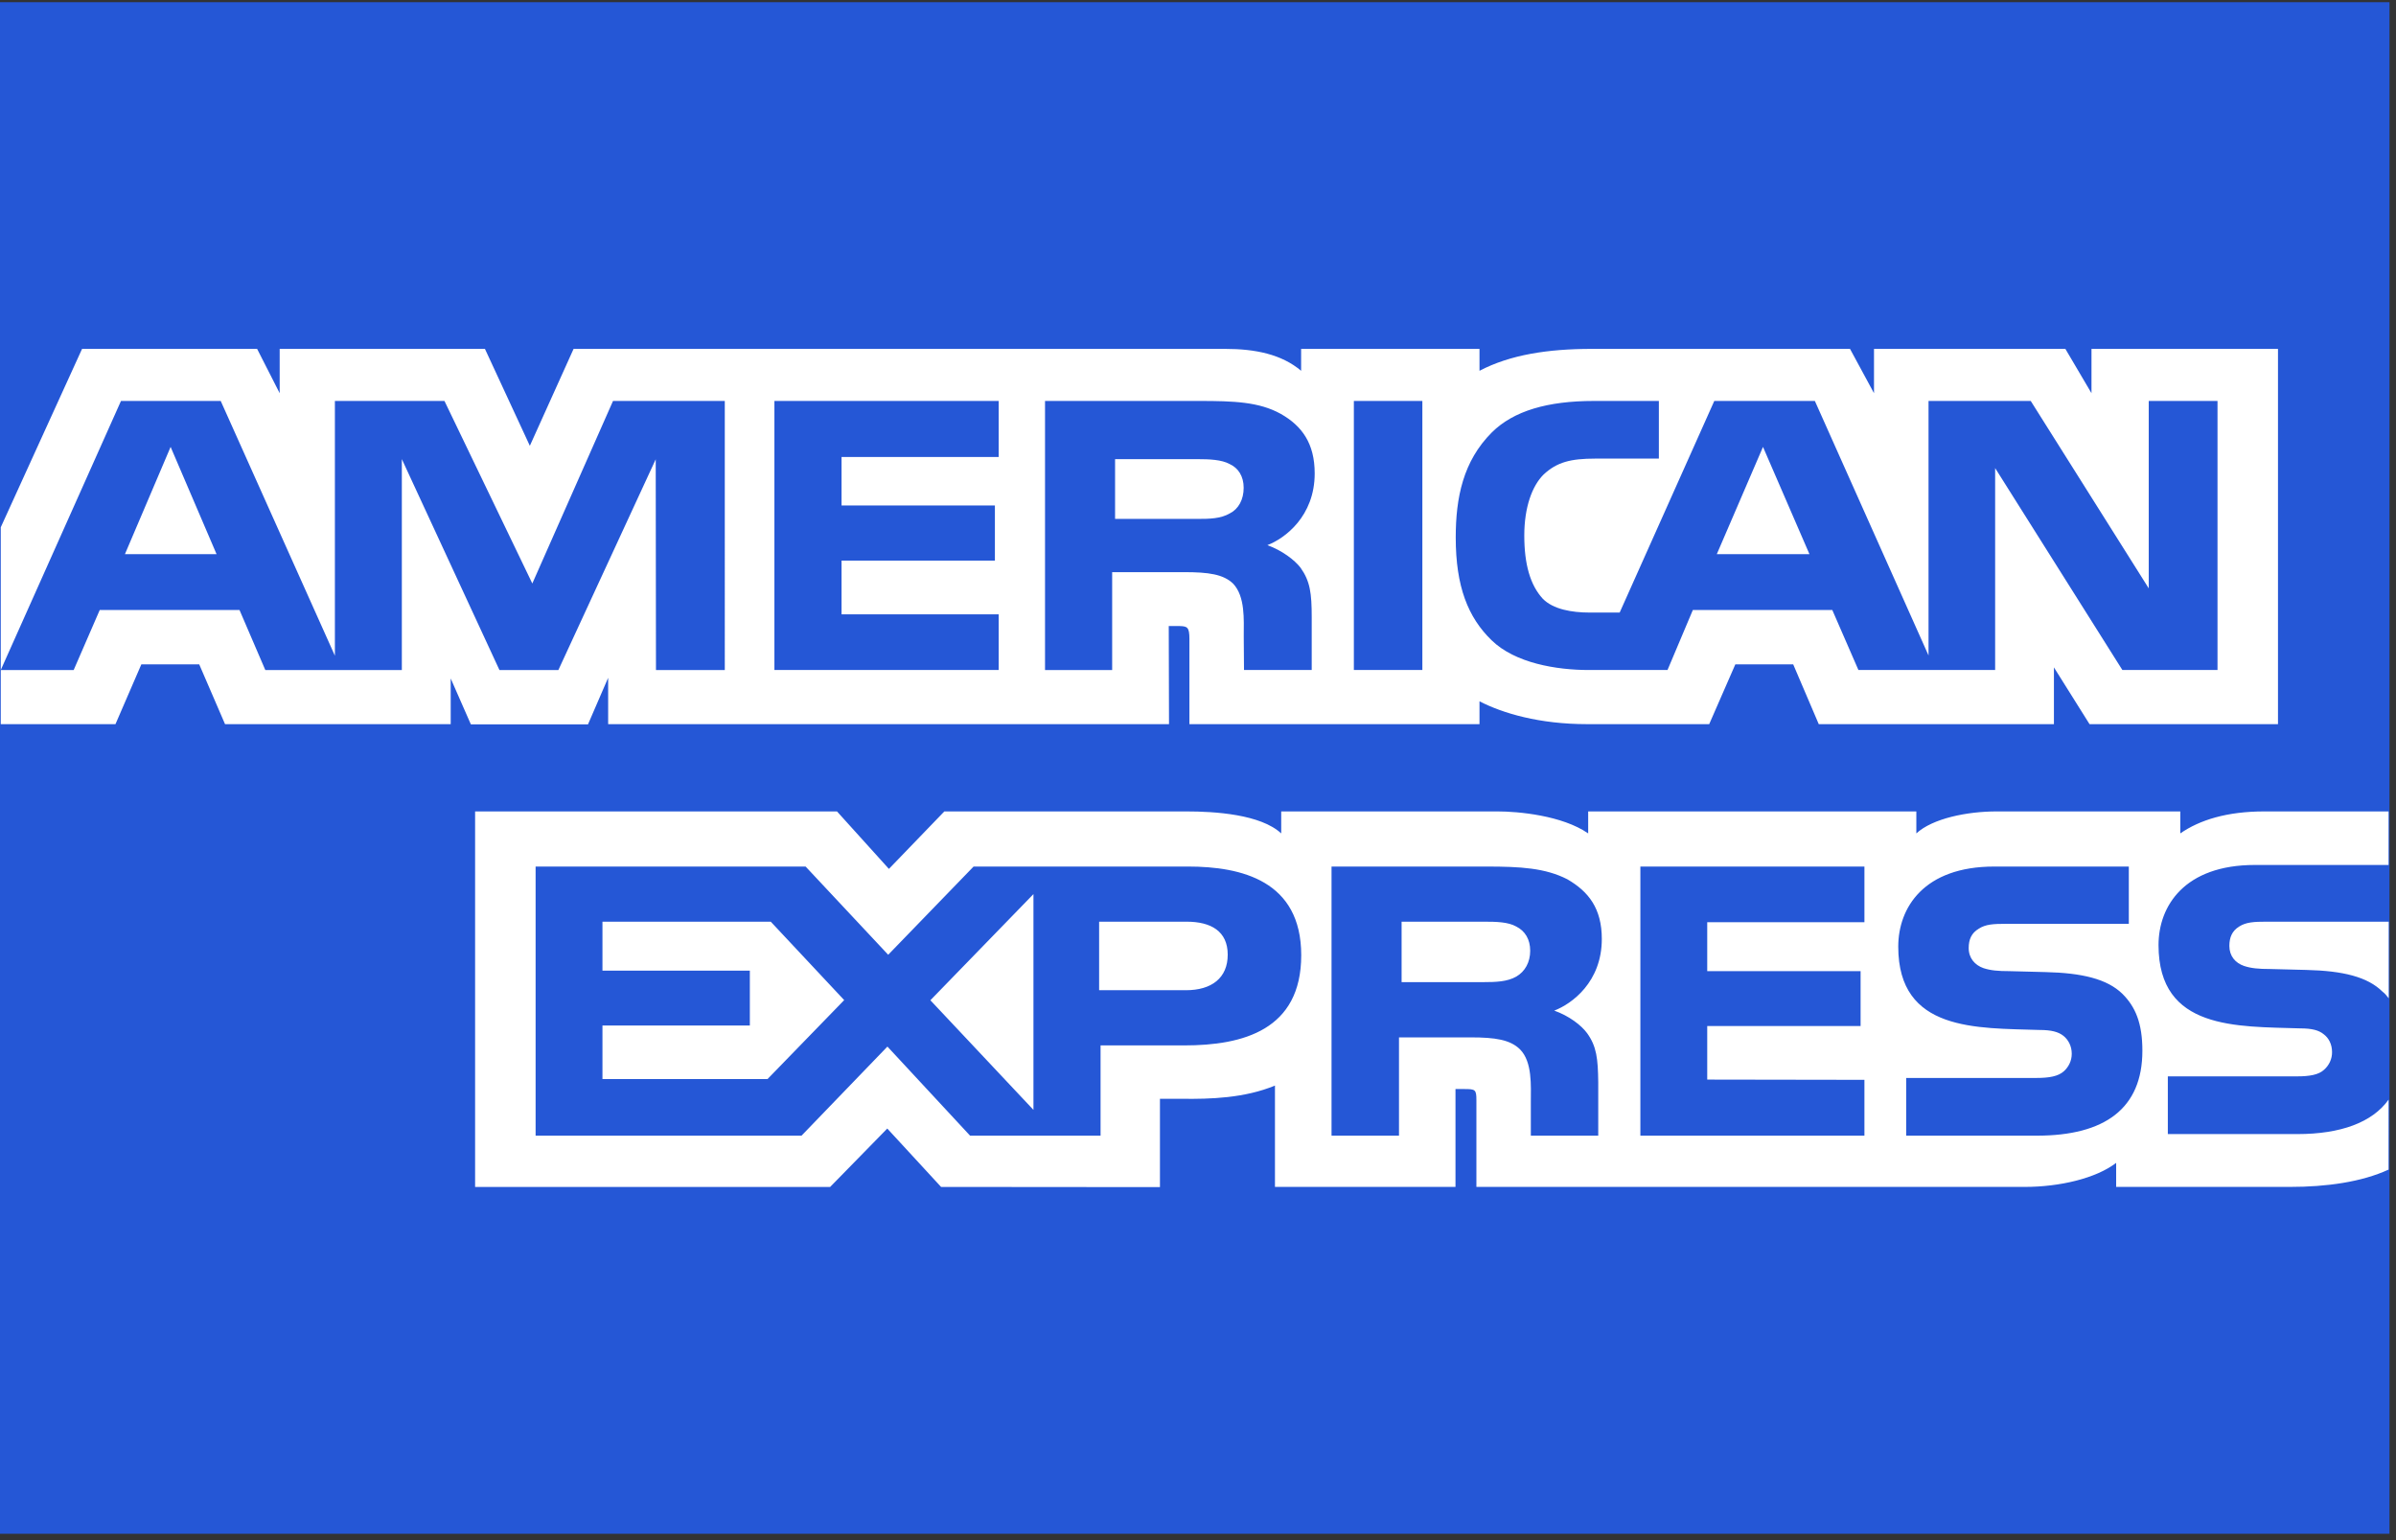 <?xml version="1.0" standalone="no"?>
<!DOCTYPE svg PUBLIC "-//W3C//DTD SVG 1.0//EN" "http://www.w3.org/TR/2001/REC-SVG-20010904/DTD/svg10.dtd">
<svg xmlns="http://www.w3.org/2000/svg" xmlns:xlink="http://www.w3.org/1999/xlink" id="body_1" width="140" height="90">

<rect width="100%" height="100%" fill="#333333" stroke="none"/>

<g transform="matrix(0.179 0 0 0.179 -0 0.128)">
    <path d="M0 0L780 0L780 500L0 500L0 0z" stroke="none" fill="#2557D6" fill-rule="nonzero" />
    <path d="M0.253 235.69L37.694 235.69L46.136 216.18L65.036 216.18L73.456 235.69L147.124 235.69L147.124 220.775L153.7 235.755L191.943 235.755L198.519 220.553L198.519 235.691L381.599 235.691L381.514 203.665L385.056 203.665C 387.535 203.748 388.26 203.967 388.26 207.891L388.26 207.891L388.26 235.691L482.949 235.691L482.949 228.236C 490.588 232.156 502.467 235.691 518.097 235.691L518.097 235.691L557.933 235.691L566.458 216.181L585.358 216.181L593.695 235.691L670.46 235.691L670.46 217.159L682.086 235.691L743.601 235.691L743.601 113.181L682.721 113.181L682.721 127.649L674.199 113.181L611.728 113.181L611.728 127.649L603.9 113.181L519.52 113.181C 505.397 113.181 492.981 115.07 482.951 120.334L482.951 120.334L482.951 113.181L424.722 113.181L424.722 120.334C 418.339 114.908 409.643 113.181 399.972 113.181L399.972 113.181L187.232 113.181L172.958 144.822L158.299 113.181L91.294 113.181L91.294 127.649L83.932 113.181L26.787 113.181L0.248 171.427L0.248 235.688L0.251 235.688L0.253 235.69zM236.593 218.02L214.129 218.02L214.046 149.226L182.271 218.019L163.031 218.019L131.173 149.165L131.173 218.019L86.603 218.019L78.183 198.427L32.556 198.427L24.051 218.019L0.25 218.019L39.491 130.182L72.05 130.182L109.319 213.346L109.319 130.182L145.085 130.182L173.763 189.769L200.107 130.182L236.592 130.182zM70.693 180.197L55.695 145.18L40.78 180.197zM325.993 218.018L252.79 218.018L252.79 130.181L325.993 130.181L325.993 148.472L274.704 148.472L274.704 164.305L324.764 164.305L324.764 182.31L274.703 182.31L274.703 199.852L325.992 199.852zM429.153 153.838C 429.153 167.842 419.398 175.078 413.714 177.25C 418.508 178.998 422.605 182.088 424.554 184.647C 427.648 189.016 428.182 192.918 428.182 200.763L428.182 200.763L428.182 218.018L406.078 218.018L405.995 206.941C 405.995 201.656 406.523 194.055 402.537 189.829C 399.335 186.739 394.454 186.069 386.564 186.069L386.564 186.069L363.041 186.069L363.041 218.019L341.127 218.019L341.127 130.181L391.528 130.181C 402.727 130.181 410.979 130.464 418.063 134.388C 424.996 138.312 429.153 144.04 429.153 153.838zM401.454 166.88C 398.441 168.632 394.881 168.69 390.613 168.69L390.613 168.69L363.993 168.69L363.993 149.18L390.975 149.18C 394.793 149.18 398.779 149.344 401.368 150.764C 404.21 152.044 405.969 154.767 405.969 158.529C 405.969 162.369 404.295 165.458 401.454 166.88zM464.298 218.018L441.94 218.018L441.94 130.181L464.298 130.181zM723.858 218.018L692.805 218.018L651.27 152.091L651.27 218.018L606.642 218.018L598.115 198.426L552.594 198.426L544.323 218.018L518.675 218.018C 508.026 218.018 494.537 215.761 486.902 208.303C 479.201 200.845 475.194 190.743 475.194 174.77C 475.194 161.743 477.589 149.834 487.006 140.423C 494.091 133.413 505.186 130.181 520.286 130.181L520.286 130.181L541.501 130.181L541.501 149.002L520.73 149.002C 512.733 149.002 508.216 150.142 503.868 154.205C 500.133 157.904 497.57 164.895 497.57 174.102C 497.57 183.512 499.521 190.298 503.593 194.73C 506.966 198.206 513.099 199.26 518.865 199.26L518.865 199.26L528.707 199.26L559.591 130.184L592.426 130.184L629.528 213.265L629.528 130.185L662.894 130.185L701.413 191.359L701.413 130.185L723.858 130.185zM590.658 180.198L575.493 145.181L560.412 180.198zM779.698 358.278C 774.376 365.735 764.004 369.516 749.962 369.516L749.962 369.516L707.643 369.516L707.643 350.676L749.79 350.676C 753.971 350.676 756.896 350.149 758.658 348.501C 760.323 347.027 761.263 344.947 761.249 342.772C 761.249 340.211 760.185 338.179 758.572 336.961C 756.982 335.619 754.668 335.011 750.85 335.011C 730.276 334.341 704.606 335.619 704.606 307.817C 704.606 295.075 713.049 281.661 736.045 281.661L736.045 281.661L779.694 281.661L779.694 264.182L739.137 264.182C 726.9 264.182 718.008 266.992 711.712 271.356L711.712 271.356L711.712 264.181L651.727 264.181C 642.132 264.181 630.873 266.46 625.548 271.356L625.548 271.356L625.548 264.181L518.428 264.181L518.428 271.356C 509.904 265.464 495.52 264.181 488.879 264.181L488.879 264.181L418.223 264.181L418.223 271.356C 411.478 265.098 396.481 264.181 387.337 264.181L387.337 264.181L308.26 264.181L290.166 282.945L273.217 264.181L155.087 264.181L155.087 386.771L270.987 386.771L289.633 367.709L307.198 386.771L378.64 386.832L378.64 357.994L385.661 357.994C 395.14 358.134 406.321 357.766 416.184 353.682L416.184 353.682L416.184 386.767L475.112 386.767L475.112 354.815L477.954 354.815C 481.582 354.815 481.939 354.959 481.939 358.43L481.939 358.43L481.939 386.763L660.949 386.763C 672.313 386.763 684.193 383.977 690.773 378.918L690.773 378.918L690.773 386.763L747.553 386.763C 759.368 386.763 770.907 385.176 779.687 381.114L779.687 381.114L779.689 358.274zM424.758 311.123C 424.758 335.529 405.753 340.568 386.599 340.568L386.599 340.568L359.256 340.568L359.256 370.037L316.665 370.037L289.681 340.951L261.639 370.037L174.837 370.037L174.837 282.178L262.972 282.178L289.933 310.977L317.808 282.178L387.829 282.178C 405.218 282.178 424.758 286.791 424.758 311.123zM250.538 351.557L196.66 351.557L196.66 334.077L244.77 334.077L244.77 316.151L196.66 316.151L196.66 300.177L251.599 300.177L275.568 325.781zM337.348 361.617L303.704 325.828L337.348 291.178zM387.105 322.551L358.787 322.551L358.787 300.177L387.359 300.177C 395.271 300.177 400.763 303.267 400.763 310.949C 400.763 318.548 395.525 322.551 387.105 322.551zM535.465 282.178L608.603 282.178L608.603 300.348L557.288 300.348L557.288 316.321L607.35 316.321L607.35 334.247L557.288 334.247L557.288 351.727L608.602 351.807L608.602 370.037L535.463 370.037zM507.346 329.207C 512.224 330.932 516.211 334.023 518.08 336.582C 521.175 340.873 521.622 344.876 521.711 352.619L521.711 352.619L521.711 370.037L499.709 370.037L499.709 359.045C 499.709 353.759 500.24 345.933 496.167 341.847C 492.966 338.7 488.084 337.948 480.091 337.948L480.091 337.948L456.671 337.948L456.671 370.038L434.651 370.038L434.651 282.179L485.245 282.179C 496.338 282.179 504.418 282.649 511.611 286.325C 518.526 290.329 522.877 295.812 522.877 305.836C 522.876 319.858 513.113 327.014 507.346 329.207zM494.961 318.1C 492.029 319.767 488.405 319.911 484.143 319.911L484.143 319.911L457.521 319.911L457.521 300.179L484.503 300.179C 488.405 300.179 492.31 300.259 494.961 301.766C 497.801 303.189 499.499 305.912 499.499 309.669C 499.499 313.427 497.8 316.455 494.961 318.1zM692.781 323.697C 697.051 327.926 699.335 333.268 699.335 342.31C 699.335 361.21 687.013 370.033 664.91 370.033L664.91 370.033L622.23 370.033L622.23 351.193L664.74 351.193C 668.897 351.193 671.844 350.668 673.69 349.018C 675.198 347.66 676.279 345.685 676.279 343.289C 676.279 340.728 675.109 338.697 673.604 337.478C 671.929 336.138 669.618 335.529 665.801 335.529C 645.308 334.859 619.644 336.138 619.644 308.337C 619.644 295.593 627.999 282.179 650.974 282.179L650.974 282.179L694.906 282.179L694.906 300.879L654.708 300.879C 650.724 300.879 648.133 301.024 645.929 302.466C 643.529 303.888 642.639 306 642.639 308.785C 642.639 312.099 644.676 314.355 647.434 315.331C 649.745 316.101 652.229 316.326 655.96 316.326L655.96 316.326L667.757 316.632C 679.652 316.908 687.818 318.88 692.781 323.697zM779.736 300.177L739.798 300.177C 735.812 300.177 733.16 300.321 730.931 301.764C 728.619 303.187 727.729 305.298 727.729 308.086C 727.729 311.4 729.68 313.654 732.52 314.63C 734.832 315.401 737.315 315.626 740.964 315.626L740.964 315.626L752.842 315.93C 764.825 316.214 772.824 318.188 777.702 323.002C 778.593 323.672 779.124 324.424 779.735 325.177L779.735 325.177L779.735 300.177z" stroke="none" fill="#FFFFFF" fill-rule="nonzero" />
</g>
</svg>